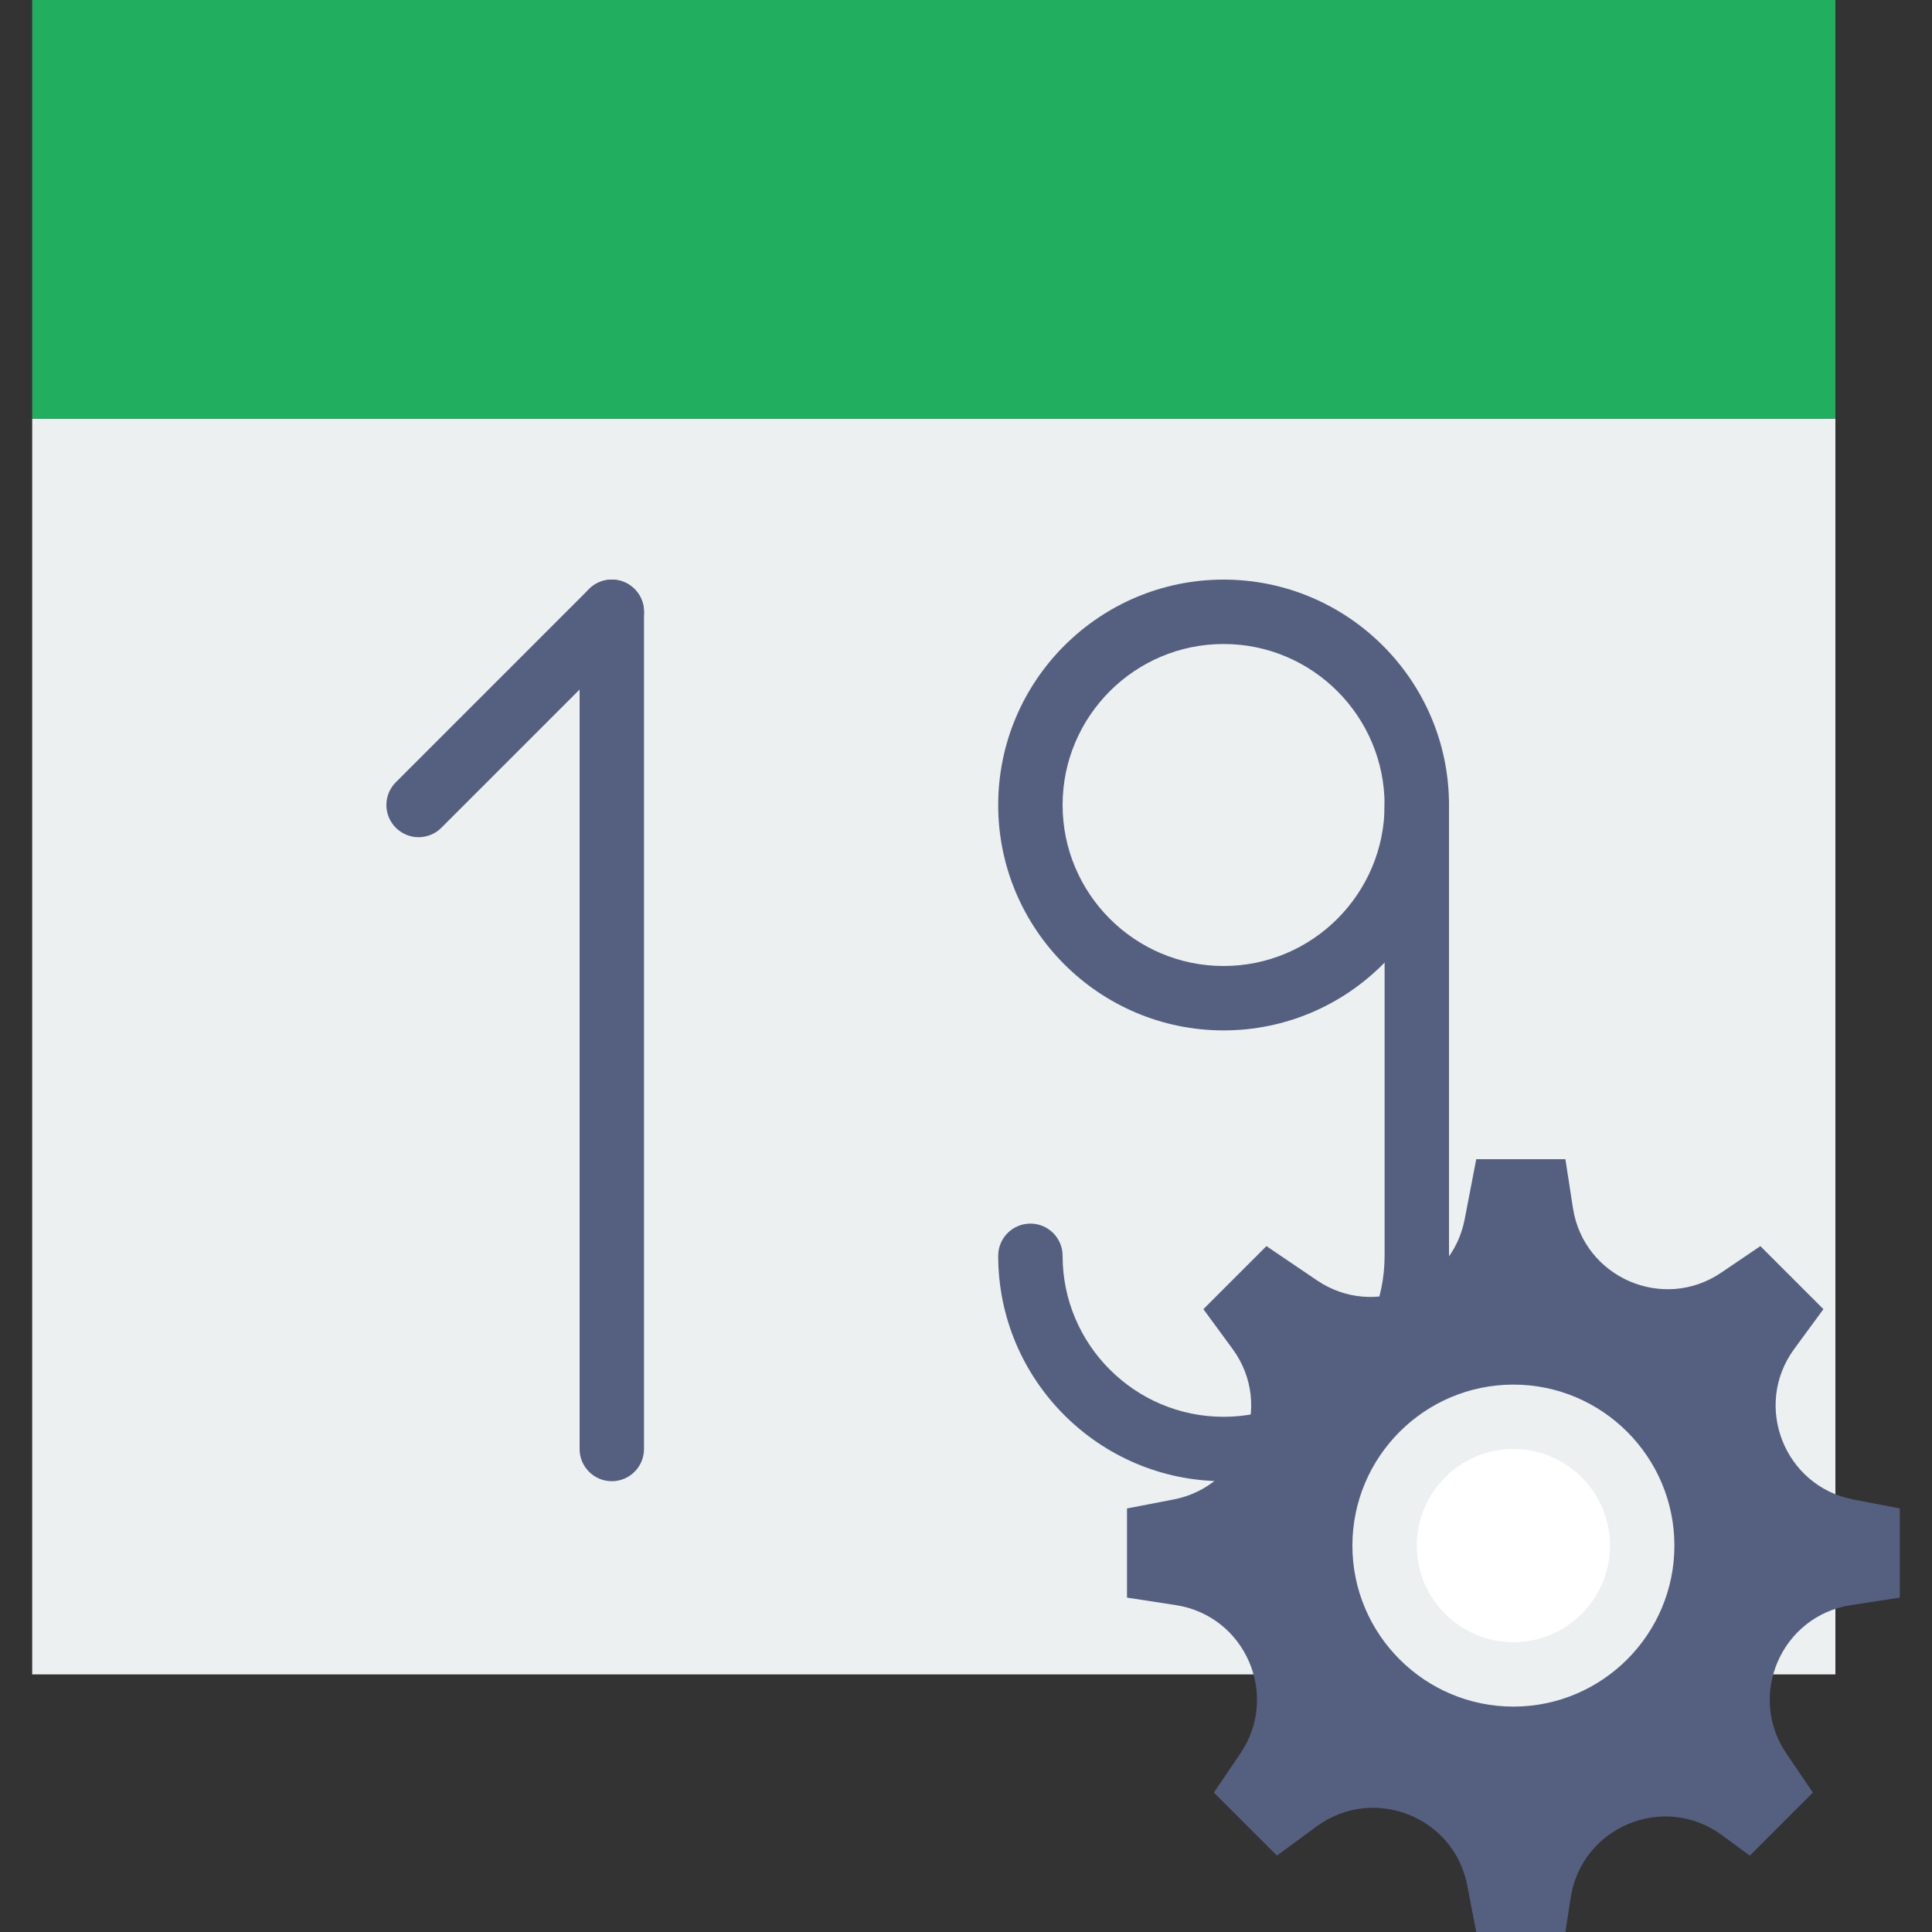 <?xml version="1.0" encoding="iso-8859-1"?>
<!-- Generator: Adobe Illustrator 18.0.0, SVG Export Plug-In . SVG Version: 6.00 Build 0)  -->
<!DOCTYPE svg PUBLIC "-//W3C//DTD SVG 1.1//EN" "http://www.w3.org/Graphics/SVG/1.1/DTD/svg11.dtd">
<svg version="1.1" id="Capa_1" xmlns="http://www.w3.org/2000/svg" xmlns:xlink="http://www.w3.org/1999/xlink" x="0px" y="0px"
	 viewBox="0 0 60 60" style="enable-background:new 0 0 60 60;" xml:space="preserve">
<rect x="0" y="0" width="60" height="60" fill="#333333" stroke="none"/>
<g>
	<g>
		<rect x="1" y="13" style="fill:#ECF0F1;" width="56" height="39"/>
		<polygon style="fill:#21AE5E;" points="42,0 16,0 1,0 1,13 57,13 57,0 		"/>
		<path style="fill:#556080;" d="M19,46c-0.552,0-1-0.447-1-1V19c0-0.553,0.448-1,1-1s1,0.447,1,1v26C20,45.553,19.552,46,19,46z"/>
		<path style="fill:#556080;" d="M13,26c-0.256,0-0.512-0.098-0.707-0.293c-0.391-0.391-0.391-1.023,0-1.414l6-6
			c0.391-0.391,1.023-0.391,1.414,0s0.391,1.023,0,1.414l-6,6C13.512,25.902,13.256,26,13,26z"/>
		<path style="fill:#556080;" d="M38,32c-3.86,0-7-3.141-7-7s3.14-7,7-7s7,3.141,7,7S41.86,32,38,32z M38,20c-2.757,0-5,2.243-5,5
			s2.243,5,5,5s5-2.243,5-5S40.757,20,38,20z"/>
		<path style="fill:#556080;" d="M38,46c-3.86,0-7-3.141-7-7c0-0.553,0.448-1,1-1s1,0.447,1,1c0,2.757,2.243,5,5,5s5-2.243,5-5V25
			c0-0.553,0.448-1,1-1s1,0.447,1,1v14C45,42.859,41.86,46,38,46z"/>
	</g>
	<g>
		<path style="fill:#556080;" d="M59,46.846l-1.444-0.278c-2.143-0.412-3.125-2.916-1.835-4.675l0.907-1.236l-1.958-1.958
			l-1.217,0.825c-1.806,1.224-4.272,0.148-4.604-2.008L48.615,36h-2.769l-0.359,1.865c-0.403,2.096-2.818,3.096-4.585,1.899
			l-1.572-1.065l-1.958,1.958l0.907,1.236c1.29,1.76,0.308,4.263-1.835,4.675L35,46.846v2.769l1.515,0.233
			c2.157,0.332,3.232,2.797,2.008,4.604l-0.825,1.217l1.958,1.958l1.236-0.907c1.76-1.29,4.263-0.308,4.675,1.835L45.846,60h2.769
			l0.164-1.066c0.339-2.204,2.896-3.263,4.694-1.944l0.869,0.638l1.958-1.958l-0.825-1.217c-1.224-1.806-0.148-4.272,2.008-4.604
			L59,49.615V46.846z"/>
		<g>
			<circle style="fill:#FFFFFF;" cx="47" cy="48" r="4"/>
			<path style="fill:#ECF0F1;" d="M47,53c-2.757,0-5-2.243-5-5s2.243-5,5-5s5,2.243,5,5S49.757,53,47,53z M47,45
				c-1.654,0-3,1.346-3,3s1.346,3,3,3s3-1.346,3-3S48.654,45,47,45z"/>
		</g>
	</g>
</g>
<g>
</g>
<g>
</g>
<g>
</g>
<g>
</g>
<g>
</g>
<g>
</g>
<g>
</g>
<g>
</g>
<g>
</g>
<g>
</g>
<g>
</g>
<g>
</g>
<g>
</g>
<g>
</g>
<g>
</g>
</svg>
